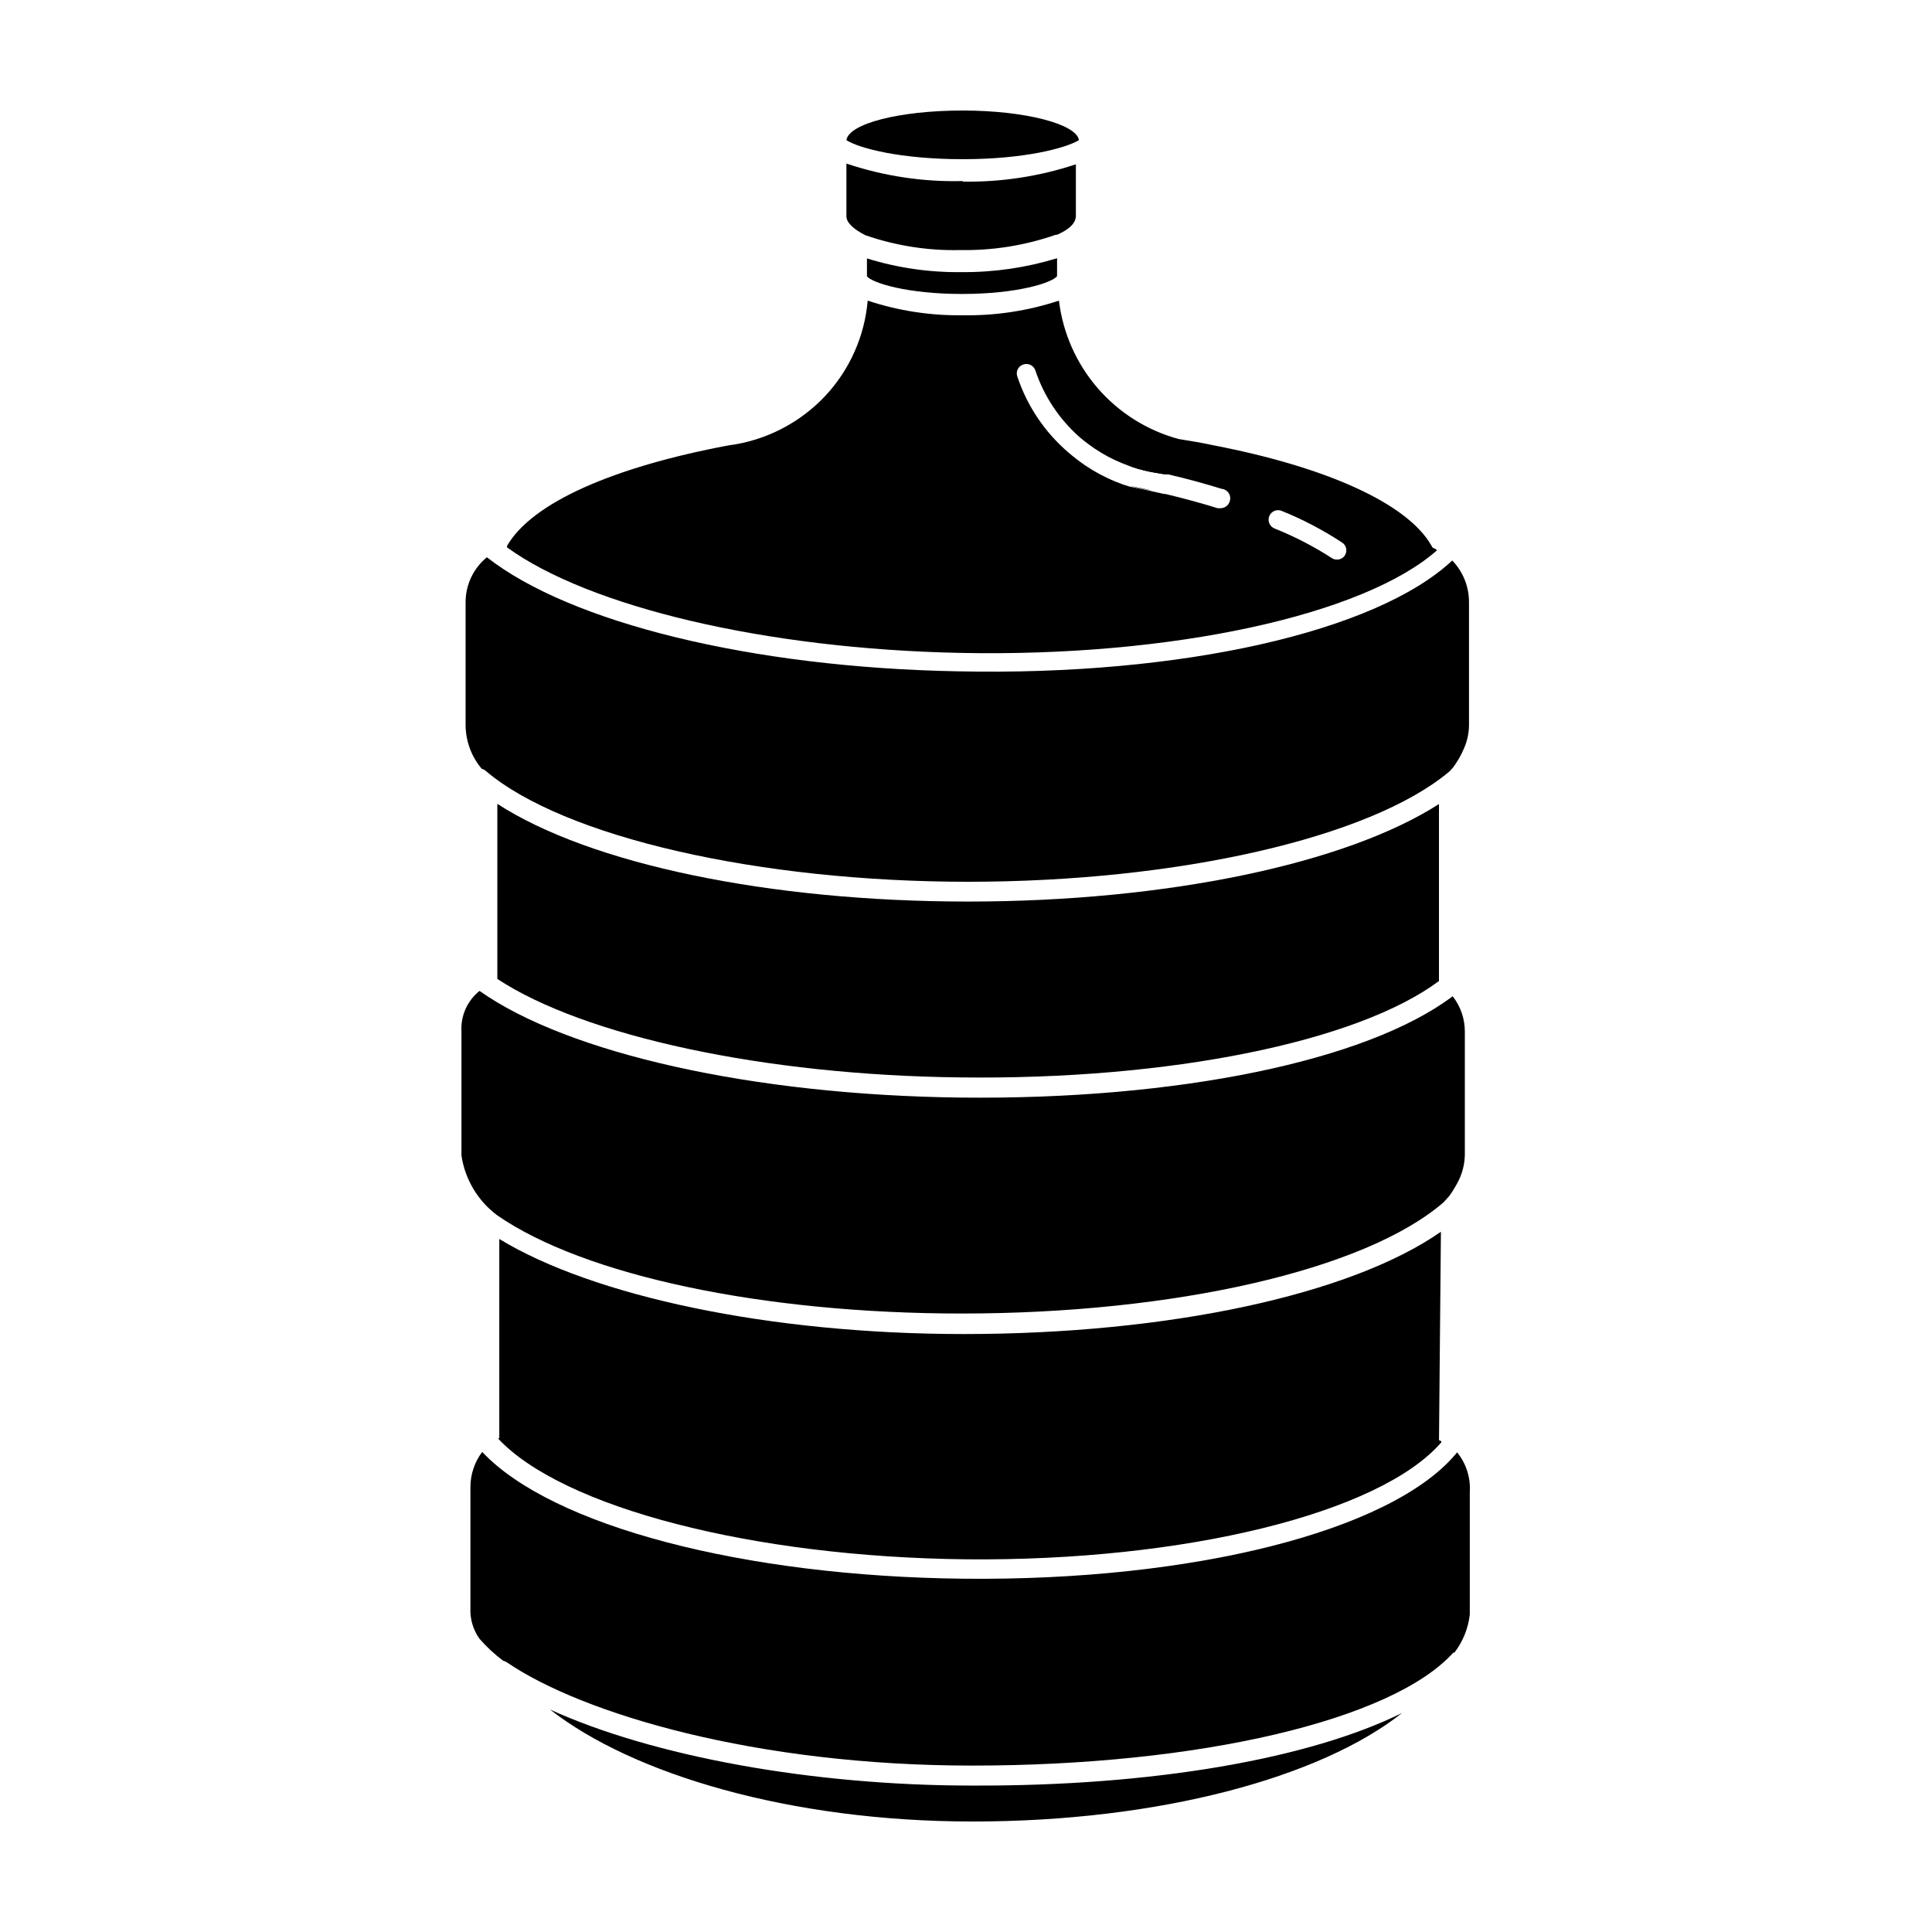 <?xml version="1.0" encoding="UTF-8"?>
<!-- Uploaded to: ICON Repo, www.iconrepo.com, Generator: ICON Repo Mixer Tools -->
<svg fill="#000000" width="800px" height="800px" version="1.1" viewBox="144 144 512 512" xmlns="http://www.w3.org/2000/svg">
 <g>
  <path d="m515.57 597.95c-21.613 17.129-64.438 28.766-113.81 28.766-48.418 0-90.133-12.543-112-29.676 27.305 12.445 69.574 20.152 111.8 20.152 47.961 0.203 89.473-7.102 114.01-19.242z"/>
  <path d="m525.35 525.65 0.602 0.301v0.301c-16.273 18.793-68.066 31.539-125.95 30.984-56.477-0.605-106.96-13.703-124.04-32.043h0.352l0.004-52.848c24.836 15.113 71.539 25.191 123.08 25.191 54.512 0 102.62-10.48 126.46-27.105z"/>
  <path d="m528.97 408.01c2.109 2.688 3.246 6.008 3.227 9.422v32.598c-0.039 2.531-0.68 5.016-1.863 7.254-0.672 1.277-1.43 2.504-2.269 3.68-0.469 0.539-0.973 1.09-1.512 1.664-20.758 17.984-71.488 29.469-127.66 29.469-52.75 0-100.05-10.078-123.08-25.996-5.152-3.816-8.578-9.527-9.52-15.871v-32.797c-0.266-4.176 1.52-8.215 4.785-10.832 23.477 16.574 72.449 27.609 127.52 28.266 57.281 0.652 107.61-9.676 130.38-26.855z"/>
  <path d="m400.55 382.92c52.852 0 100.26-10.078 124.79-25.844v46.906c-21.711 16.172-71.539 26.246-126.71 25.543-52.145-0.555-99.855-10.984-122.83-26.098v-46.402c24.535 15.922 71.996 25.895 124.74 25.895z"/>
  <path d="m399.14 173.29c-16.777 0-30.23 3.477-30.832 7.859 3.426 2.168 14.359 5.039 30.832 5.039s27.355-2.973 30.781-5.039c-0.551-4.234-14.152-7.859-30.781-7.859zm0 18.691c-10.469 0.27-20.902-1.301-30.832-4.637v13.957c0 1.715 1.914 3.477 5.039 5.039 8.094 2.801 16.625 4.133 25.191 3.93 8.566 0.145 17.094-1.219 25.188-4.031h0.352c3.375-1.461 5.039-3.176 5.039-5.039v-13.652c-9.664 3.199-19.797 4.75-29.977 4.582zm124.54 97.184-0.352-0.605c-6.398-11.184-27.859-20.758-57.484-26.5-3.074-0.656-6.246-1.211-9.473-1.715v0.004c-8.344-2.258-15.82-6.953-21.477-13.488-5.652-6.535-9.227-14.609-10.262-23.191-8.223 2.715-16.84 4.027-25.496 3.879-8.555 0.121-17.066-1.188-25.188-3.879-0.812 9.41-4.75 18.277-11.188 25.191-6.812 7.277-15.953 11.945-25.844 13.199-30.23 5.691-51.941 15.113-58.543 26.602v0.402c21.766 15.77 68.367 26.902 120.01 27.961 56.375 1.16 107.11-10.078 126.46-27.207v0.004c-0.328-0.309-0.727-0.535-1.16-0.656zm-53.809-12.242c-0.344 1.043-1.316 1.754-2.418 1.762h-0.754c-4.383-1.359-9.02-2.621-13.855-3.777h-0.352c-3.125-0.707-6.098-1.359-9.168-1.965h-0.004c-1.25-0.359-2.477-0.797-3.676-1.309-2.852-1.152-5.57-2.606-8.113-4.332-1.512-1.059-2.973-2.168-4.383-3.375v-0.004c-6.266-5.359-10.949-12.324-13.551-20.152-0.223-0.625-0.184-1.316 0.109-1.914 0.297-0.598 0.82-1.051 1.453-1.258 0.633-0.227 1.332-0.188 1.938 0.105 0.605 0.297 1.07 0.82 1.285 1.457 2.297 6.875 6.383 13.012 11.84 17.785 1.254 1.059 2.566 2.051 3.93 2.969 2.262 1.523 4.68 2.805 7.203 3.832l2.719 1.059h0.004c1.941 0.637 3.93 1.129 5.945 1.461l2.672 0.453h0.906c5.039 1.16 9.723 2.469 14.156 3.828 0.773 0.078 1.473 0.508 1.887 1.168 0.414 0.66 0.496 1.477 0.227 2.207zm30.531 14.258c-0.441 0.707-1.227 1.129-2.062 1.109-0.504 0.016-0.996-0.129-1.414-0.402-4.773-3.086-9.836-5.699-15.113-7.812-0.641-0.242-1.152-0.734-1.422-1.363-0.27-0.629-0.27-1.344-0.004-1.973 0.266-0.633 0.781-1.125 1.418-1.371 0.641-0.246 1.355-0.219 1.973 0.074 5.512 2.234 10.797 5 15.77 8.262 0.59 0.336 1.012 0.898 1.176 1.555 0.16 0.656 0.047 1.352-0.32 1.922zm-101.46-75.066c-8.535 0.121-17.039-1.105-25.191-3.629v4.734c1.309 1.715 10.531 4.684 25.191 4.684s23.93-2.973 25.191-4.734v-4.734c-8.164 2.5-16.656 3.738-25.191 3.68z"/>
  <path d="m533.3 303.67v32.598-0.004c-0.027 1.992-0.438 3.961-1.207 5.793l-0.754 1.664h-0.004c-0.648 1.289-1.41 2.519-2.266 3.68l-0.805 0.906-0.352 0.301c-20.906 17.434-71.844 29.07-127.36 29.07-55.52 0-107.26-11.84-127.87-29.422-0.285-0.258-0.633-0.43-1.008-0.504-2.723-3.215-4.238-7.277-4.285-11.488v-32.594c-0.027-4.644 2.047-9.055 5.644-11.992 22.117 17.332 70.031 29.223 124.84 30.23 59.199 1.258 110.84-10.48 130.99-29.371l-0.004-0.004c2.883 2.988 4.477 6.984 4.434 11.137z"/>
  <path d="m533.51 539.3v32.598c-0.422 3.664-1.836 7.148-4.082 10.074h-0.301c-16.07 17.887-67.309 29.926-127.46 29.926-57.383 0-103.28-13.703-123.33-27.355-0.285-0.203-0.613-0.344-0.957-0.402-2.32-1.73-4.449-3.707-6.348-5.894-1.668-2.367-2.5-5.219-2.367-8.109v-32.043c0-3.363 1.094-6.637 3.121-9.32 18.438 19.598 69.121 33 127.77 33.605 60.457 0.605 112.5-12.543 129.93-32.695 0 0 0.453-0.504 0.656-0.805v-0.008c2.391 2.934 3.594 6.656 3.375 10.43z"/>
  <path d="m453.1 269.77-2.723-0.457c-2.016-0.332-4.004-0.82-5.945-1.461 3.023 0.555 5.945 1.16 8.668 1.918z"/>
  <path d="m443.32 272.73c3.074 0.605 6.047 1.258 9.168 1.965l-2.867-0.652c-2.129-0.289-4.234-0.727-6.301-1.312z"/>
 </g>
</svg>